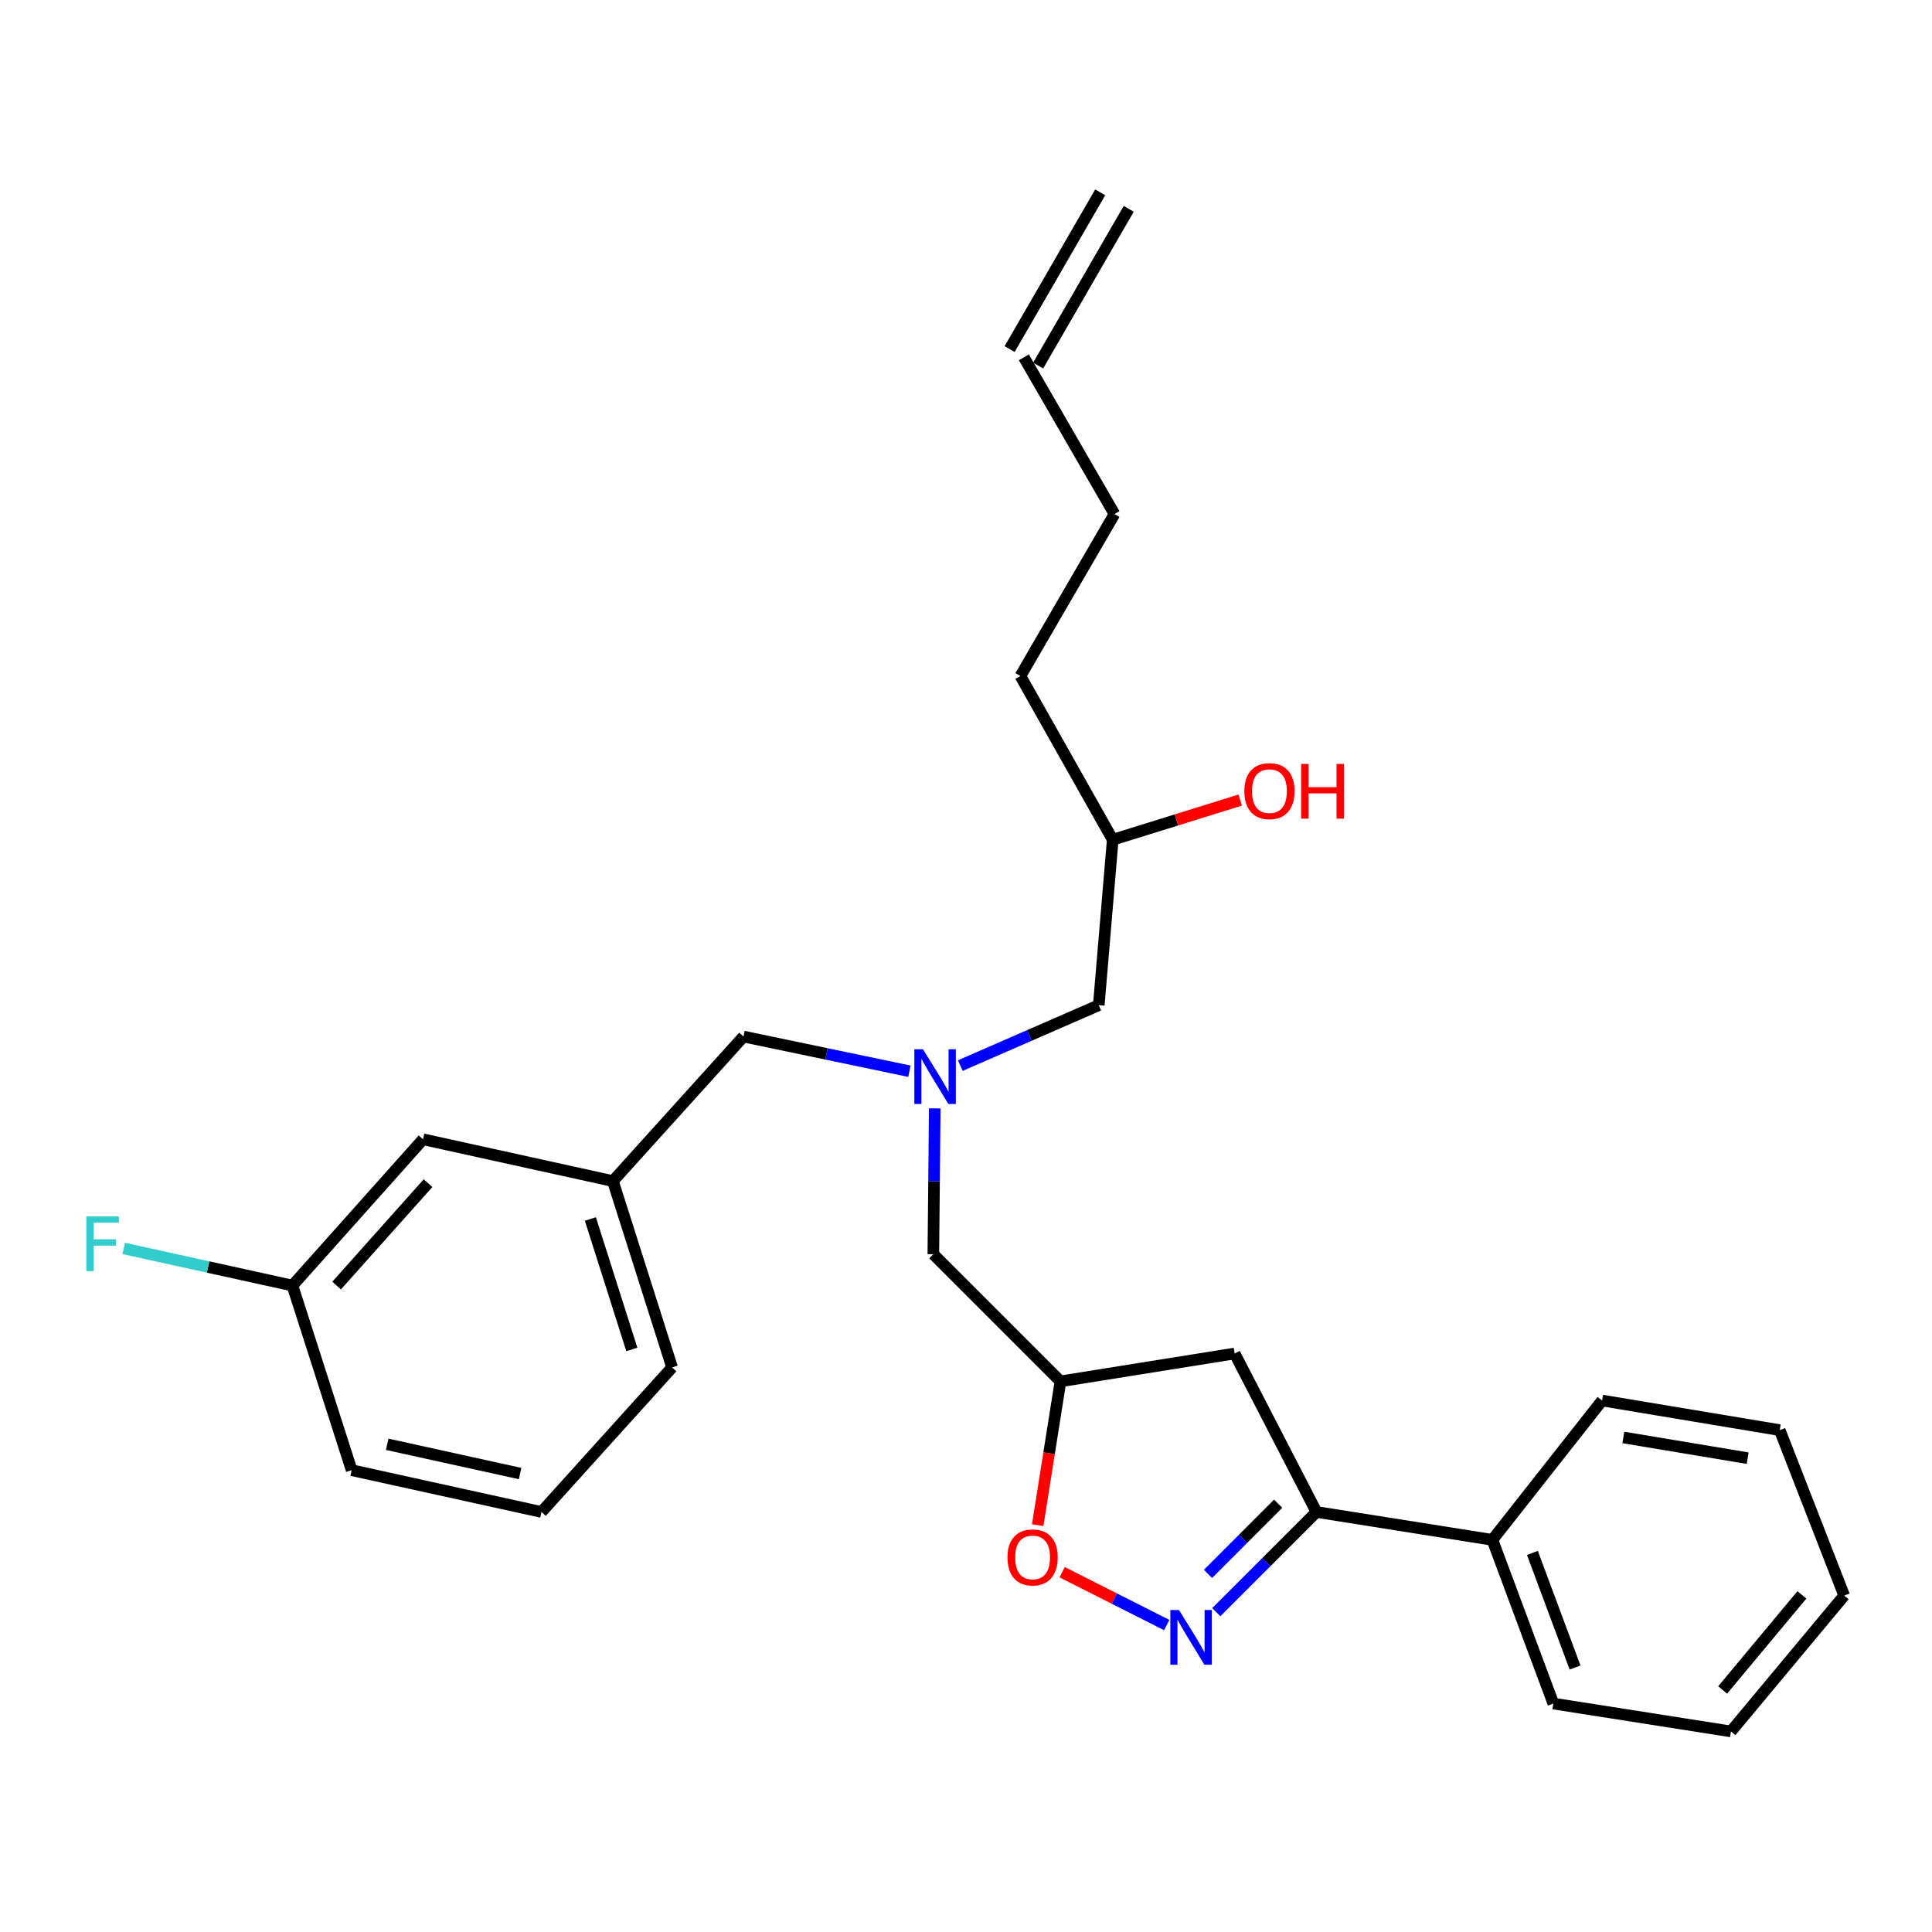 <?xml version='1.0' encoding='iso-8859-1'?>
<svg version='1.1' baseProfile='full'
              xmlns='http://www.w3.org/2000/svg'
                      xmlns:rdkit='http://www.rdkit.org/xml'
                      xmlns:xlink='http://www.w3.org/1999/xlink'
                  xml:space='preserve'
width='1000px' height='1000px' viewBox='0 0 1000 1000'>
<!-- END OF HEADER -->
<rect style='opacity:1.0;fill:#FFFFFF;stroke:none' width='1000' height='1000' x='0' y='0'> </rect>
<path class='bond-0' d='M 497.045,551.552 L 532.885,535.915' style='fill:none;fill-rule:evenodd;stroke:#0000FF;stroke-width:6px;stroke-linecap:butt;stroke-linejoin:miter;stroke-opacity:1' />
<path class='bond-0' d='M 532.885,535.915 L 568.725,520.278' style='fill:none;fill-rule:evenodd;stroke:#000000;stroke-width:6px;stroke-linecap:butt;stroke-linejoin:miter;stroke-opacity:1' />
<path class='bond-1' d='M 483.833,573.704 L 483.463,611.445' style='fill:none;fill-rule:evenodd;stroke:#0000FF;stroke-width:6px;stroke-linecap:butt;stroke-linejoin:miter;stroke-opacity:1' />
<path class='bond-1' d='M 483.463,611.445 L 483.094,649.185' style='fill:none;fill-rule:evenodd;stroke:#000000;stroke-width:6px;stroke-linecap:butt;stroke-linejoin:miter;stroke-opacity:1' />
<path class='bond-2' d='M 470.721,554.47 L 427.779,545.491' style='fill:none;fill-rule:evenodd;stroke:#0000FF;stroke-width:6px;stroke-linecap:butt;stroke-linejoin:miter;stroke-opacity:1' />
<path class='bond-2' d='M 427.779,545.491 L 384.837,536.512' style='fill:none;fill-rule:evenodd;stroke:#000000;stroke-width:6px;stroke-linecap:butt;stroke-linejoin:miter;stroke-opacity:1' />
<path class='bond-3' d='M 568.725,520.278 L 575.943,434.647' style='fill:none;fill-rule:evenodd;stroke:#000000;stroke-width:6px;stroke-linecap:butt;stroke-linejoin:miter;stroke-opacity:1' />
<path class='bond-4' d='M 575.943,434.647 L 608.942,424.379' style='fill:none;fill-rule:evenodd;stroke:#000000;stroke-width:6px;stroke-linecap:butt;stroke-linejoin:miter;stroke-opacity:1' />
<path class='bond-4' d='M 608.942,424.379 L 641.942,414.111' style='fill:none;fill-rule:evenodd;stroke:#FF0000;stroke-width:6px;stroke-linecap:butt;stroke-linejoin:miter;stroke-opacity:1' />
<path class='bond-5' d='M 575.943,434.647 L 528.169,349.915' style='fill:none;fill-rule:evenodd;stroke:#000000;stroke-width:6px;stroke-linecap:butt;stroke-linejoin:miter;stroke-opacity:1' />
<path class='bond-6' d='M 483.094,649.185 L 548.902,714.993' style='fill:none;fill-rule:evenodd;stroke:#000000;stroke-width:6px;stroke-linecap:butt;stroke-linejoin:miter;stroke-opacity:1' />
<path class='bond-7' d='M 528.169,349.915 L 576.843,266.074' style='fill:none;fill-rule:evenodd;stroke:#000000;stroke-width:6px;stroke-linecap:butt;stroke-linejoin:miter;stroke-opacity:1' />
<path class='bond-8' d='M 576.843,266.074 L 529.968,184.951' style='fill:none;fill-rule:evenodd;stroke:#000000;stroke-width:6px;stroke-linecap:butt;stroke-linejoin:miter;stroke-opacity:1' />
<path class='bond-9' d='M 537.349,189.215 L 584.224,108.083' style='fill:none;fill-rule:evenodd;stroke:#000000;stroke-width:6px;stroke-linecap:butt;stroke-linejoin:miter;stroke-opacity:1' />
<path class='bond-9' d='M 522.587,180.686 L 569.462,99.554' style='fill:none;fill-rule:evenodd;stroke:#000000;stroke-width:6px;stroke-linecap:butt;stroke-linejoin:miter;stroke-opacity:1' />
<path class='bond-10' d='M 681.407,782.6 L 772.457,797.025' style='fill:none;fill-rule:evenodd;stroke:#000000;stroke-width:6px;stroke-linecap:butt;stroke-linejoin:miter;stroke-opacity:1' />
<path class='bond-11' d='M 681.407,782.6 L 639.042,700.568' style='fill:none;fill-rule:evenodd;stroke:#000000;stroke-width:6px;stroke-linecap:butt;stroke-linejoin:miter;stroke-opacity:1' />
<path class='bond-12' d='M 681.407,782.6 L 655.475,808.532' style='fill:none;fill-rule:evenodd;stroke:#000000;stroke-width:6px;stroke-linecap:butt;stroke-linejoin:miter;stroke-opacity:1' />
<path class='bond-12' d='M 655.475,808.532 L 629.543,834.464' style='fill:none;fill-rule:evenodd;stroke:#0000FF;stroke-width:6px;stroke-linecap:butt;stroke-linejoin:miter;stroke-opacity:1' />
<path class='bond-12' d='M 661.573,778.324 L 643.42,796.477' style='fill:none;fill-rule:evenodd;stroke:#000000;stroke-width:6px;stroke-linecap:butt;stroke-linejoin:miter;stroke-opacity:1' />
<path class='bond-12' d='M 643.42,796.477 L 625.268,814.629' style='fill:none;fill-rule:evenodd;stroke:#0000FF;stroke-width:6px;stroke-linecap:butt;stroke-linejoin:miter;stroke-opacity:1' />
<path class='bond-13' d='M 639.042,700.568 L 548.902,714.993' style='fill:none;fill-rule:evenodd;stroke:#000000;stroke-width:6px;stroke-linecap:butt;stroke-linejoin:miter;stroke-opacity:1' />
<path class='bond-14' d='M 548.902,714.993 L 543.006,752.2' style='fill:none;fill-rule:evenodd;stroke:#000000;stroke-width:6px;stroke-linecap:butt;stroke-linejoin:miter;stroke-opacity:1' />
<path class='bond-14' d='M 543.006,752.2 L 537.111,789.408' style='fill:none;fill-rule:evenodd;stroke:#FF0000;stroke-width:6px;stroke-linecap:butt;stroke-linejoin:miter;stroke-opacity:1' />
<path class='bond-15' d='M 549.775,813.765 L 576.837,827.445' style='fill:none;fill-rule:evenodd;stroke:#FF0000;stroke-width:6px;stroke-linecap:butt;stroke-linejoin:miter;stroke-opacity:1' />
<path class='bond-15' d='M 576.837,827.445 L 603.9,841.125' style='fill:none;fill-rule:evenodd;stroke:#0000FF;stroke-width:6px;stroke-linecap:butt;stroke-linejoin:miter;stroke-opacity:1' />
<path class='bond-16' d='M 218.973,589.695 L 151.365,665.41' style='fill:none;fill-rule:evenodd;stroke:#000000;stroke-width:6px;stroke-linecap:butt;stroke-linejoin:miter;stroke-opacity:1' />
<path class='bond-16' d='M 221.549,612.407 L 174.223,665.407' style='fill:none;fill-rule:evenodd;stroke:#000000;stroke-width:6px;stroke-linecap:butt;stroke-linejoin:miter;stroke-opacity:1' />
<path class='bond-17' d='M 218.973,589.695 L 317.23,611.328' style='fill:none;fill-rule:evenodd;stroke:#000000;stroke-width:6px;stroke-linecap:butt;stroke-linejoin:miter;stroke-opacity:1' />
<path class='bond-18' d='M 151.365,665.41 L 107.705,655.797' style='fill:none;fill-rule:evenodd;stroke:#000000;stroke-width:6px;stroke-linecap:butt;stroke-linejoin:miter;stroke-opacity:1' />
<path class='bond-18' d='M 107.705,655.797 L 64.044,646.184' style='fill:none;fill-rule:evenodd;stroke:#33CCCC;stroke-width:6px;stroke-linecap:butt;stroke-linejoin:miter;stroke-opacity:1' />
<path class='bond-19' d='M 151.365,665.41 L 182.015,760.967' style='fill:none;fill-rule:evenodd;stroke:#000000;stroke-width:6px;stroke-linecap:butt;stroke-linejoin:miter;stroke-opacity:1' />
<path class='bond-20' d='M 772.457,797.025 L 804.006,881.757' style='fill:none;fill-rule:evenodd;stroke:#000000;stroke-width:6px;stroke-linecap:butt;stroke-linejoin:miter;stroke-opacity:1' />
<path class='bond-20' d='M 793.166,803.786 L 815.251,863.098' style='fill:none;fill-rule:evenodd;stroke:#000000;stroke-width:6px;stroke-linecap:butt;stroke-linejoin:miter;stroke-opacity:1' />
<path class='bond-21' d='M 772.457,797.025 L 829.247,724.909' style='fill:none;fill-rule:evenodd;stroke:#000000;stroke-width:6px;stroke-linecap:butt;stroke-linejoin:miter;stroke-opacity:1' />
<path class='bond-22' d='M 804.006,881.757 L 895.946,896.182' style='fill:none;fill-rule:evenodd;stroke:#000000;stroke-width:6px;stroke-linecap:butt;stroke-linejoin:miter;stroke-opacity:1' />
<path class='bond-23' d='M 829.247,724.909 L 921.187,740.234' style='fill:none;fill-rule:evenodd;stroke:#000000;stroke-width:6px;stroke-linecap:butt;stroke-linejoin:miter;stroke-opacity:1' />
<path class='bond-23' d='M 840.235,744.025 L 904.593,754.752' style='fill:none;fill-rule:evenodd;stroke:#000000;stroke-width:6px;stroke-linecap:butt;stroke-linejoin:miter;stroke-opacity:1' />
<path class='bond-24' d='M 895.946,896.182 L 954.545,825.866' style='fill:none;fill-rule:evenodd;stroke:#000000;stroke-width:6px;stroke-linecap:butt;stroke-linejoin:miter;stroke-opacity:1' />
<path class='bond-24' d='M 891.639,874.72 L 932.659,825.498' style='fill:none;fill-rule:evenodd;stroke:#000000;stroke-width:6px;stroke-linecap:butt;stroke-linejoin:miter;stroke-opacity:1' />
<path class='bond-25' d='M 921.187,740.234 L 954.545,825.866' style='fill:none;fill-rule:evenodd;stroke:#000000;stroke-width:6px;stroke-linecap:butt;stroke-linejoin:miter;stroke-opacity:1' />
<path class='bond-26' d='M 317.23,611.328 L 384.837,536.512' style='fill:none;fill-rule:evenodd;stroke:#000000;stroke-width:6px;stroke-linecap:butt;stroke-linejoin:miter;stroke-opacity:1' />
<path class='bond-27' d='M 317.23,611.328 L 347.879,707.775' style='fill:none;fill-rule:evenodd;stroke:#000000;stroke-width:6px;stroke-linecap:butt;stroke-linejoin:miter;stroke-opacity:1' />
<path class='bond-27' d='M 305.579,630.958 L 327.034,698.472' style='fill:none;fill-rule:evenodd;stroke:#000000;stroke-width:6px;stroke-linecap:butt;stroke-linejoin:miter;stroke-opacity:1' />
<path class='bond-28' d='M 280.272,782.6 L 347.879,707.775' style='fill:none;fill-rule:evenodd;stroke:#000000;stroke-width:6px;stroke-linecap:butt;stroke-linejoin:miter;stroke-opacity:1' />
<path class='bond-29' d='M 280.272,782.6 L 182.015,760.967' style='fill:none;fill-rule:evenodd;stroke:#000000;stroke-width:6px;stroke-linecap:butt;stroke-linejoin:miter;stroke-opacity:1' />
<path class='bond-29' d='M 269.199,762.705 L 200.419,747.562' style='fill:none;fill-rule:evenodd;stroke:#000000;stroke-width:6px;stroke-linecap:butt;stroke-linejoin:miter;stroke-opacity:1' />
<path  class='atom-0' d='M 477.734 543.086
L 487.014 558.086
Q 487.934 559.566, 489.414 562.246
Q 490.894 564.926, 490.974 565.086
L 490.974 543.086
L 494.734 543.086
L 494.734 571.406
L 490.854 571.406
L 480.894 555.006
Q 479.734 553.086, 478.494 550.886
Q 477.294 548.686, 476.934 548.006
L 476.934 571.406
L 473.254 571.406
L 473.254 543.086
L 477.734 543.086
' fill='#0000FF'/>
<path  class='atom-3' d='M 644.066 409.485
Q 644.066 402.685, 647.426 398.885
Q 650.786 395.085, 657.066 395.085
Q 663.346 395.085, 666.706 398.885
Q 670.066 402.685, 670.066 409.485
Q 670.066 416.365, 666.666 420.285
Q 663.266 424.165, 657.066 424.165
Q 650.826 424.165, 647.426 420.285
Q 644.066 416.405, 644.066 409.485
M 657.066 420.965
Q 661.386 420.965, 663.706 418.085
Q 666.066 415.165, 666.066 409.485
Q 666.066 403.925, 663.706 401.125
Q 661.386 398.285, 657.066 398.285
Q 652.746 398.285, 650.386 401.085
Q 648.066 403.885, 648.066 409.485
Q 648.066 415.205, 650.386 418.085
Q 652.746 420.965, 657.066 420.965
' fill='#FF0000'/>
<path  class='atom-3' d='M 673.466 395.405
L 677.306 395.405
L 677.306 407.445
L 691.786 407.445
L 691.786 395.405
L 695.626 395.405
L 695.626 423.725
L 691.786 423.725
L 691.786 410.645
L 677.306 410.645
L 677.306 423.725
L 673.466 423.725
L 673.466 395.405
' fill='#FF0000'/>
<path  class='atom-11' d='M 521.477 806.112
Q 521.477 799.312, 524.837 795.512
Q 528.197 791.712, 534.477 791.712
Q 540.757 791.712, 544.117 795.512
Q 547.477 799.312, 547.477 806.112
Q 547.477 812.992, 544.077 816.912
Q 540.677 820.792, 534.477 820.792
Q 528.237 820.792, 524.837 816.912
Q 521.477 813.032, 521.477 806.112
M 534.477 817.592
Q 538.797 817.592, 541.117 814.712
Q 543.477 811.792, 543.477 806.112
Q 543.477 800.552, 541.117 797.752
Q 538.797 794.912, 534.477 794.912
Q 530.157 794.912, 527.797 797.712
Q 525.477 800.512, 525.477 806.112
Q 525.477 811.832, 527.797 814.712
Q 530.157 817.592, 534.477 817.592
' fill='#FF0000'/>
<path  class='atom-12' d='M 610.249 833.338
L 619.529 848.338
Q 620.449 849.818, 621.929 852.498
Q 623.409 855.178, 623.489 855.338
L 623.489 833.338
L 627.249 833.338
L 627.249 861.658
L 623.369 861.658
L 613.409 845.258
Q 612.249 843.338, 611.009 841.138
Q 609.809 838.938, 609.449 838.258
L 609.449 861.658
L 605.769 861.658
L 605.769 833.338
L 610.249 833.338
' fill='#0000FF'/>
<path  class='atom-15' d='M 44.689 629.617
L 61.529 629.617
L 61.529 632.857
L 48.489 632.857
L 48.489 641.457
L 60.089 641.457
L 60.089 644.737
L 48.489 644.737
L 48.489 657.937
L 44.689 657.937
L 44.689 629.617
' fill='#33CCCC'/>
</svg>
